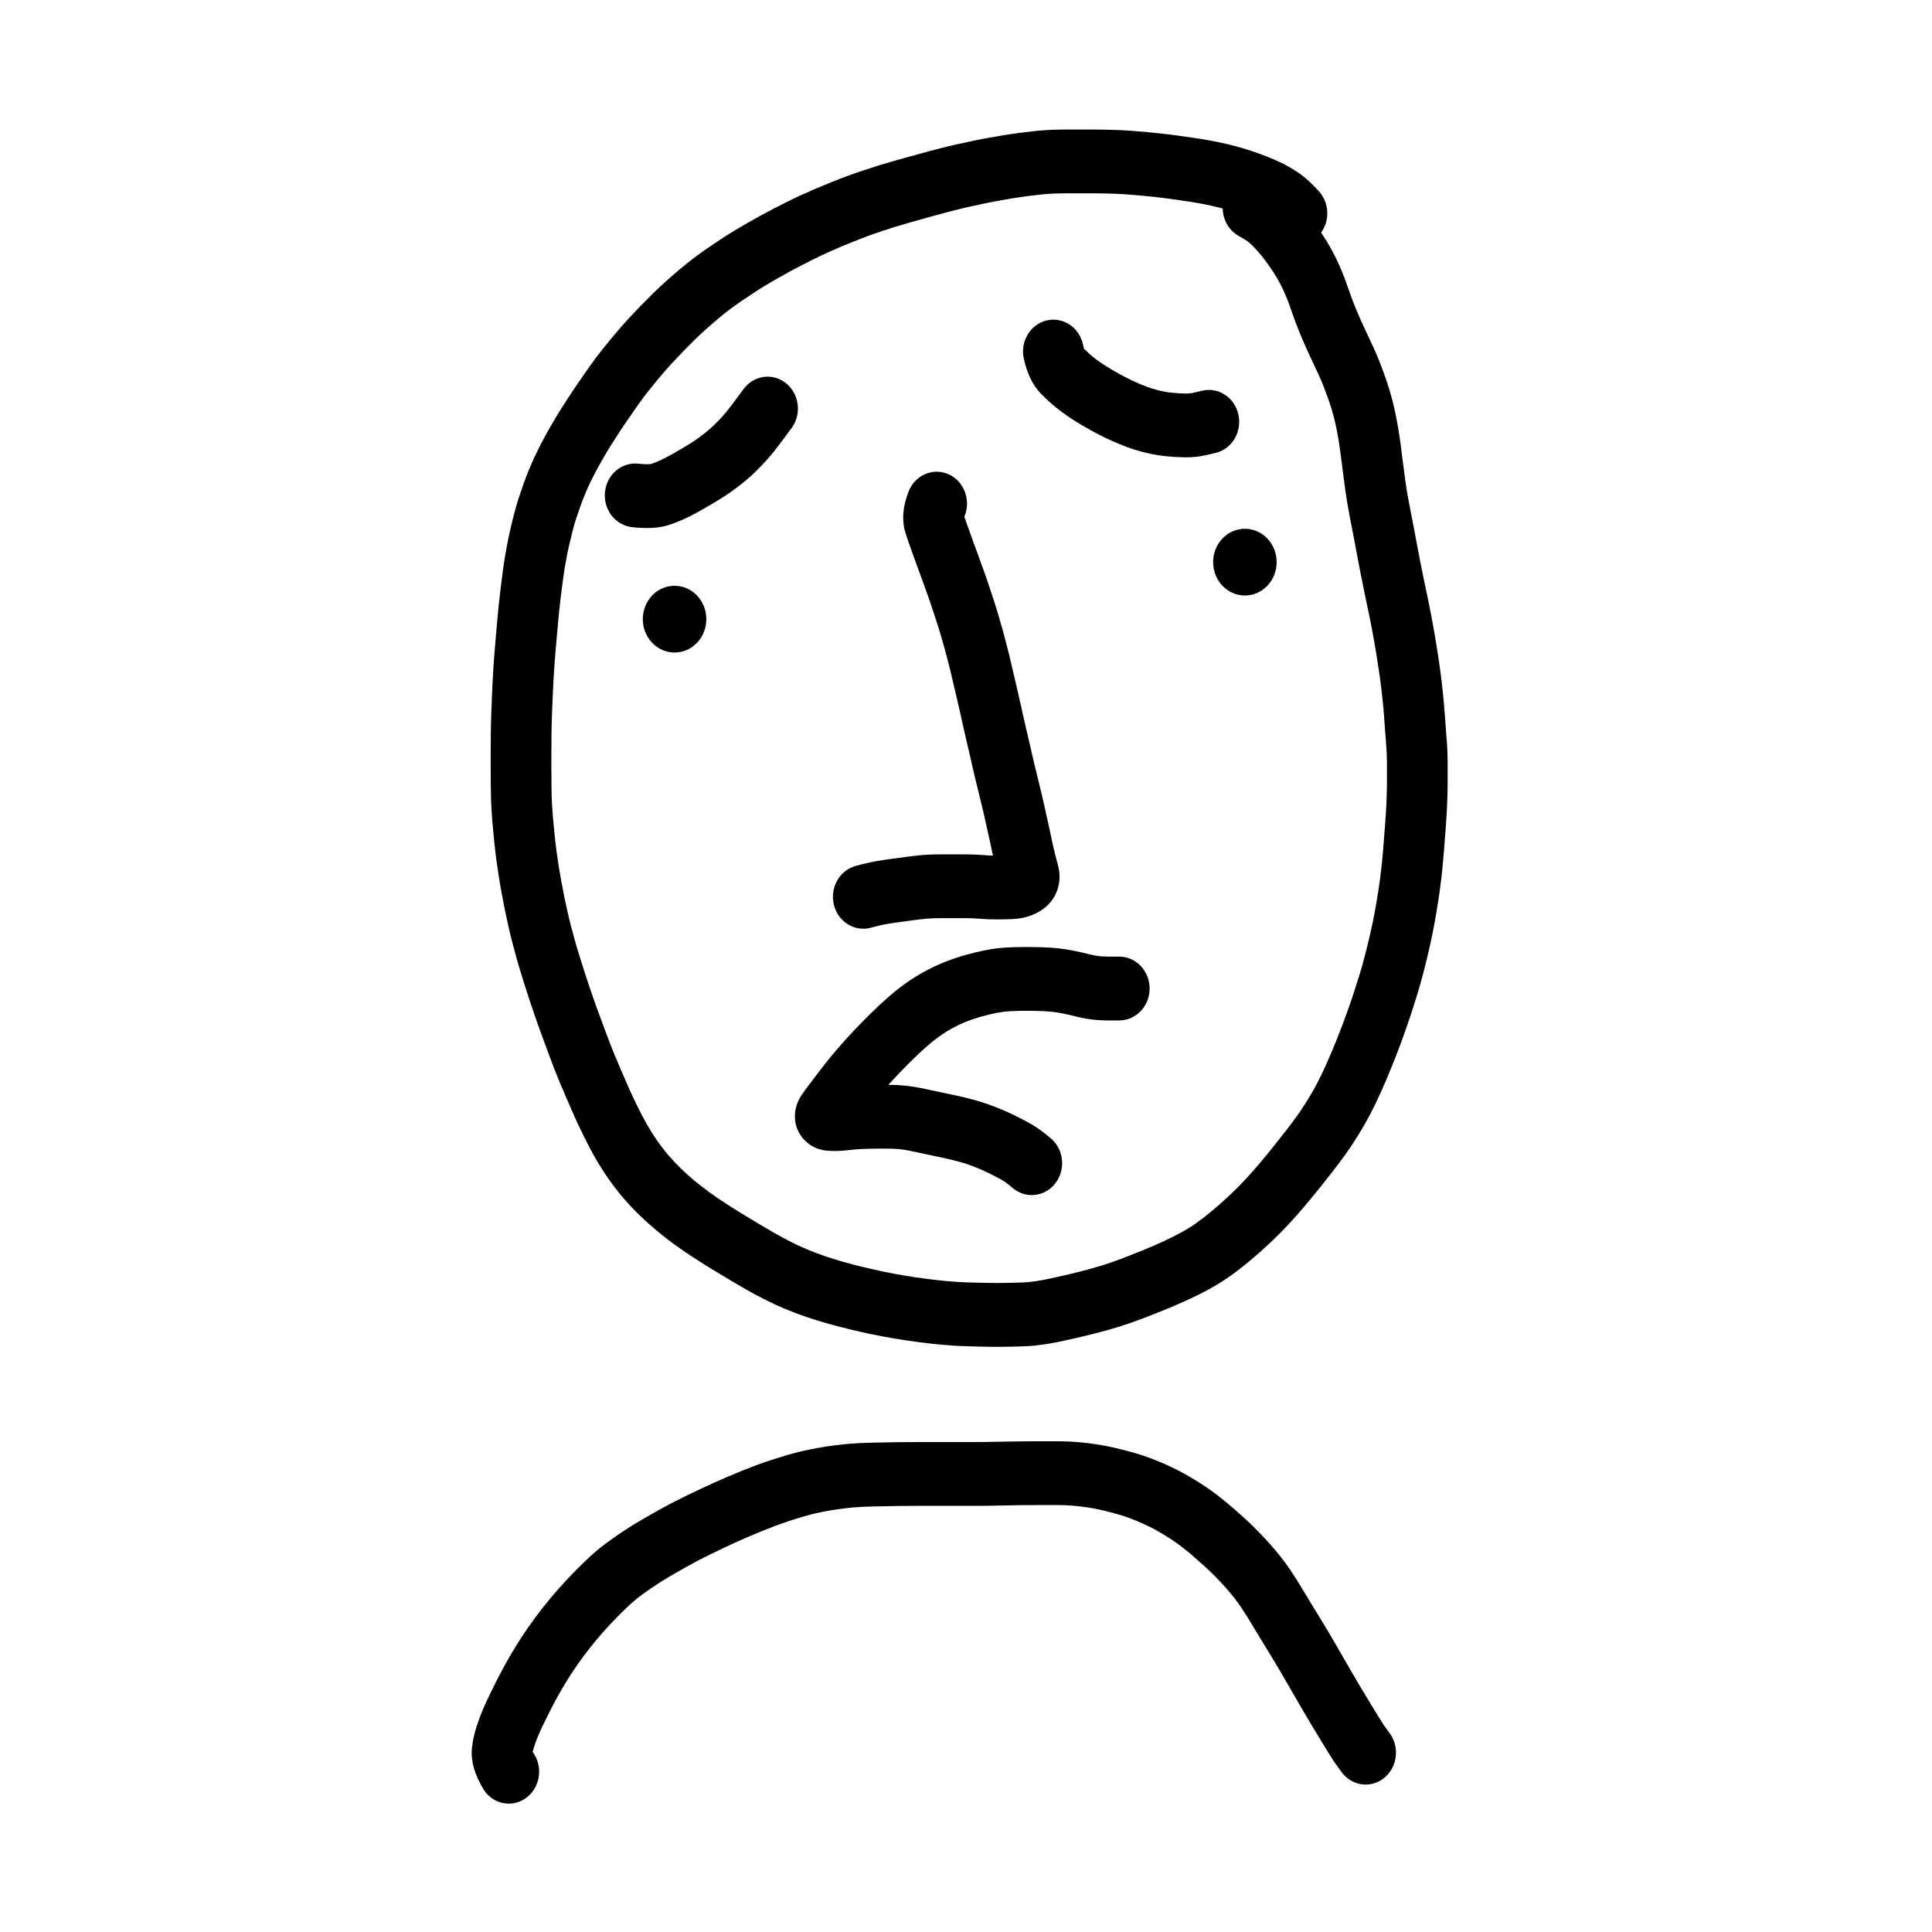 <?xml version="1.0" encoding="UTF-8"?>
<!-- Uploaded to: SVG Repo, www.svgrepo.com, Generator: SVG Repo Mixer Tools -->
<svg fill="#000000" width="800px" height="800px" version="1.1" viewBox="144 144 512 512" xmlns="http://www.w3.org/2000/svg">
 <g>
  <path d="m467.22 199.06c-1.055-0.285-2.242-0.562-3.59-0.836-1.348-0.277-2.731-0.527-4.172-0.746-1.516-0.234-3.109-0.469-4.809-0.703-1.645-0.23-3.363-0.441-5.148-0.633-1.801-0.191-3.598-0.359-5.418-0.504-1.77-0.145-3.144-0.234-4.062-0.27-1.062-0.039-2.168-0.07-3.277-0.102-1.113-0.023-2.188-0.039-3.234-0.039h-6.785c-1.012 0-2.121 0.023-3.336 0.066-1.137 0.043-2.238 0.121-3.309 0.234-1.188 0.125-2.488 0.277-3.879 0.457-1.402 0.184-2.617 0.359-3.633 0.527-1.051 0.172-2.328 0.391-3.832 0.664-1.461 0.266-2.812 0.531-4.086 0.805-1.301 0.273-2.598 0.551-3.879 0.836-1.223 0.27-2.512 0.578-3.863 0.926-1.395 0.359-2.719 0.707-3.984 1.055-1.27 0.344-2.633 0.719-4.094 1.125-1.457 0.406-2.859 0.801-4.231 1.195-1.312 0.375-2.5 0.727-3.523 1.043-1.078 0.34-2.289 0.734-3.621 1.18-1.297 0.43-2.516 0.859-3.656 1.281-1.152 0.426-2.379 0.902-3.703 1.438-1.32 0.527-2.465 0.996-3.441 1.41-0.953 0.406-2.098 0.91-3.434 1.516-1.316 0.598-2.461 1.137-3.438 1.621-1.023 0.508-2.106 1.055-3.262 1.652-1.137 0.586-2.277 1.191-3.43 1.816-1.145 0.621-2.211 1.219-3.207 1.793-1.031 0.594-2.098 1.219-3.16 1.852-1.012 0.605-2.09 1.293-3.258 2.07-1.219 0.809-2.289 1.527-3.199 2.148-0.863 0.59-1.84 1.293-2.894 2.078-1.039 0.781-2.074 1.609-3.129 2.5-1.098 0.926-2.18 1.867-3.246 2.824-1.031 0.926-2 1.832-2.906 2.723-0.957 0.938-1.98 1.973-3.078 3.098-1.09 1.121-2.141 2.231-3.137 3.312-0.977 1.062-1.965 2.195-2.969 3.394-1.035 1.23-2.055 2.484-3.074 3.769-0.957 1.195-1.816 2.344-2.59 3.445-0.859 1.223-1.715 2.457-2.598 3.738-0.828 1.188-1.66 2.418-2.484 3.68-0.844 1.289-1.582 2.441-2.219 3.453-0.613 0.98-1.27 2.074-1.965 3.269-0.703 1.215-1.355 2.383-1.961 3.508-0.574 1.07-1.121 2.148-1.652 3.269-0.508 1.059-0.957 2.066-1.363 3.062-0.406 0.977-0.805 2.008-1.188 3.082-0.41 1.145-0.785 2.254-1.133 3.32-0.324 1.004-0.621 2.019-0.887 3.039-0.289 1.113-0.57 2.262-0.848 3.481-0.27 1.16-0.508 2.269-0.711 3.328-0.211 1.105-0.418 2.25-0.613 3.434-0.191 1.141-0.371 2.398-0.543 3.777-0.188 1.492-0.352 2.812-0.5 3.957-0.133 1.047-0.273 2.277-0.414 3.664-0.145 1.453-0.281 2.949-0.422 4.519-0.145 1.531-0.277 3.047-0.398 4.547-0.184 2.231-0.184 2.231-0.344 4.168-0.098 1.188-0.195 2.664-0.293 4.391-0.102 1.773-0.18 3.422-0.242 4.941-0.066 1.547-0.129 3.152-0.188 4.84-0.062 1.605-0.105 3.238-0.121 4.902-0.02 1.707-0.031 3.328-0.031 4.867v4.742c0 1.559 0.012 3.137 0.031 4.731 0.016 1.512 0.062 2.945 0.133 4.269 0.082 1.395 0.18 2.769 0.297 4.098 0.125 1.406 0.27 2.894 0.434 4.473 0.152 1.508 0.324 2.949 0.516 4.328 0.199 1.43 0.387 2.699 0.562 3.812 0.172 1.09 0.398 2.394 0.684 3.918 0.285 1.551 0.547 2.91 0.777 4.051 0.238 1.164 0.512 2.422 0.82 3.797 0.285 1.281 0.594 2.555 0.93 3.805 0.375 1.402 0.73 2.731 1.055 3.941 0.301 1.113 0.633 2.234 0.988 3.356 0.402 1.266 0.805 2.543 1.199 3.82 0.371 1.191 0.73 2.309 1.082 3.348 0.57 1.688 0.57 1.688 1.184 3.484 0.398 1.176 0.801 2.32 1.199 3.434 0.398 1.113 0.809 2.223 1.227 3.332 0.445 1.18 0.871 2.32 1.277 3.434 0.367 1.012 0.762 2.055 1.18 3.129 0.422 1.086 0.84 2.137 1.254 3.137 0.41 1 1.055 2.508 1.922 4.512 0.891 2.043 1.562 3.586 2.004 4.59 0.406 0.926 1.066 2.324 1.969 4.172 0.848 1.758 1.707 3.391 2.574 4.918 0.824 1.449 1.742 2.91 2.75 4.359 1.008 1.441 2.027 2.762 3.051 3.949 1.07 1.234 2.156 2.387 3.269 3.457 1.137 1.098 2.363 2.195 3.68 3.289 1.336 1.102 2.621 2.102 3.856 2.988 1.297 0.934 2.644 1.855 4.062 2.781 1.426 0.938 2.844 1.836 4.262 2.703 1.477 0.898 2.934 1.781 4.356 2.633 1.43 0.855 2.867 1.699 4.293 2.523 1.363 0.785 2.84 1.586 4.406 2.394 1.523 0.777 3.059 1.488 4.606 2.133 1.566 0.652 3.07 1.227 4.516 1.715 1.504 0.508 3.106 1.008 4.809 1.5 1.688 0.484 3.418 0.941 5.195 1.367 1.832 0.438 3.656 0.852 5.461 1.234 1.789 0.371 3.652 0.723 5.586 1.047 1.941 0.328 3.894 0.621 5.859 0.875 1.957 0.258 3.859 0.465 5.688 0.629 1.84 0.156 3.266 0.254 4.234 0.293 1.09 0.039 2.559 0.086 4.402 0.129 1.816 0.047 3.281 0.07 4.391 0.07 1.121 0 2.695-0.023 4.719-0.07 1.855-0.039 3.234-0.117 4.082-0.219 0.988-0.113 1.969-0.254 2.898-0.414 0.969-0.172 2.445-0.477 4.398-0.914 1.988-0.441 3.988-0.918 6.004-1.422 1.941-0.488 3.828-1.016 5.668-1.586 1.812-0.562 3.555-1.16 5.219-1.801 1.789-0.684 3.555-1.379 5.312-2.086 1.676-0.676 3.434-1.426 5.285-2.262 1.762-0.793 3.445-1.625 5.082-2.508 1.496-0.801 2.883-1.66 4.168-2.578 1.383-0.98 2.816-2.094 4.305-3.34 1.52-1.273 3.004-2.586 4.457-3.949 1.426-1.332 2.769-2.676 4.051-4.047 1.289-1.367 2.578-2.82 3.875-4.359 1.352-1.605 2.602-3.121 3.723-4.523 1.172-1.469 2.277-2.867 3.312-4.188 0.992-1.27 1.973-2.578 2.941-3.918 0.922-1.281 1.828-2.648 2.734-4.113 0.902-1.449 1.715-2.852 2.438-4.215 0.727-1.363 1.449-2.828 2.164-4.391 0.75-1.645 1.438-3.215 2.07-4.719 0.637-1.527 1.27-3.082 1.887-4.672 0.621-1.582 1.246-3.254 1.891-5.035 0.637-1.75 1.23-3.465 1.789-5.168 0.566-1.707 1.109-3.406 1.633-5.109 0.496-1.602 0.988-3.34 1.473-5.223 0.5-1.922 0.953-3.785 1.367-5.606 0.41-1.781 0.797-3.625 1.152-5.496 0.359-1.922 0.695-3.902 1.016-5.969 0.316-2 0.574-3.93 0.781-5.824 0.215-1.898 0.395-3.766 0.535-5.586 0.145-1.953 0.301-3.973 0.469-6.062 0.156-1.973 0.277-3.836 0.355-5.586 0.082-1.75 0.133-3.527 0.148-5.312 0.016-1.871 0.016-3.809 0-5.789-0.016-1.824-0.102-3.574-0.25-5.273-0.172-1.98-0.32-3.945-0.441-5.867-0.117-1.762-0.285-3.672-0.508-5.75-0.215-2.066-0.457-4.055-0.73-5.973-0.285-1.977-0.586-3.945-0.906-5.906-0.32-1.957-0.652-3.859-1.004-5.734-0.344-1.848-0.691-3.606-1.047-5.269-0.375-1.766-0.723-3.43-1.047-5.023-0.309-1.535-0.629-3.113-0.969-4.769-0.344-1.695-0.656-3.332-0.938-4.894-0.266-1.465-0.535-2.922-0.809-4.344-0.438-2.227-0.438-2.227-0.883-4.496-0.301-1.551-0.57-3.004-0.809-4.367-0.25-1.414-0.484-2.902-0.703-4.461-0.211-1.504-0.422-3.094-0.633-4.769-0.203-1.625-0.402-3.176-0.59-4.652-0.176-1.367-0.383-2.75-0.613-4.141-0.227-1.348-0.484-2.684-0.773-3.981-0.293-1.297-0.598-2.469-0.91-3.516-0.328-1.098-0.684-2.184-1.066-3.258-0.406-1.141-0.812-2.223-1.215-3.246-0.367-0.941-0.863-2.09-1.469-3.406-0.676-1.461-1.367-2.934-2.074-4.434-0.758-1.605-1.457-3.172-2.09-4.664-0.66-1.547-1.254-3.031-1.773-4.426-0.508-1.367-0.973-2.664-1.398-3.91-0.324-0.957-0.723-2.008-1.207-3.168-0.434-1.051-0.926-2.098-1.496-3.164-0.555-1.055-1.145-2.051-1.77-3.004-0.676-1.031-1.367-2.023-2.09-2.992-0.66-0.895-1.355-1.746-2.078-2.559-0.711-0.797-1.391-1.488-2.047-2.094-0.402-0.371-0.875-0.715-1.445-1.043l-1.586-0.914c-2.602-1.504-4.102-4.301-4.168-7.215-0.262-0.07-0.527-0.145-0.801-0.219zm27.453 7.434c0.922 1.402 1.785 2.871 2.582 4.375 0.816 1.535 1.551 3.094 2.188 4.641 0.621 1.484 1.16 2.902 1.613 4.238 0.359 1.062 0.766 2.195 1.227 3.43 0.426 1.148 0.914 2.363 1.48 3.688 0.555 1.312 1.16 2.672 1.816 4.059 0.719 1.523 1.426 3.035 2.129 4.555 0.75 1.621 1.371 3.066 1.875 4.348 0.469 1.199 0.938 2.449 1.402 3.754 0.488 1.367 0.938 2.746 1.352 4.137 0.43 1.438 0.832 2.988 1.219 4.688 0.363 1.641 0.684 3.289 0.961 4.945 0.27 1.609 0.504 3.207 0.711 4.801 0.191 1.492 0.391 3.059 0.598 4.699 0.199 1.59 0.398 3.094 0.598 4.512 0.191 1.367 0.395 2.652 0.605 3.859 0.223 1.262 0.473 2.617 0.75 4.043 0.441 2.254 0.441 2.254 0.887 4.512 0.293 1.516 0.574 3.043 0.855 4.582 0.258 1.445 0.547 2.953 0.859 4.504 0.336 1.648 0.664 3.25 0.969 4.777 0.312 1.52 0.652 3.141 1.016 4.863 0.387 1.82 0.766 3.731 1.133 5.707 0.375 1.988 0.73 4.031 1.074 6.121 0.34 2.078 0.66 4.164 0.957 6.258 0.309 2.148 0.578 4.363 0.812 6.629 0.242 2.281 0.434 4.422 0.566 6.445 0.117 1.816 0.254 3.648 0.41 5.477 0.191 2.148 0.301 4.363 0.32 6.672 0.016 2.094 0.016 4.121 0 6.106-0.02 2.016-0.074 4.004-0.164 5.965-0.09 1.957-0.223 4.016-0.395 6.184-0.164 2.059-0.32 4.055-0.465 5.996-0.16 2.051-0.355 4.125-0.59 6.203-0.238 2.148-0.535 4.352-0.887 6.602-0.344 2.219-0.715 4.383-1.109 6.508-0.402 2.117-0.836 4.18-1.293 6.172-0.449 1.977-0.945 4.012-1.484 6.086-0.551 2.137-1.117 4.144-1.695 6.008-0.555 1.805-1.137 3.621-1.734 5.426-0.609 1.859-1.266 3.746-1.953 5.644-0.688 1.902-1.367 3.719-2.043 5.445-0.672 1.719-1.355 3.402-2.047 5.059-0.703 1.68-1.469 3.418-2.293 5.223-0.855 1.879-1.734 3.66-2.625 5.328-0.906 1.703-1.906 3.441-3 5.195-1.098 1.777-2.223 3.465-3.383 5.082-1.102 1.523-2.211 3.004-3.344 4.453-1.07 1.367-2.203 2.801-3.418 4.324-1.23 1.535-2.562 3.152-3.996 4.856-1.492 1.77-2.984 3.449-4.465 5.019-1.516 1.621-3.117 3.223-4.805 4.805-1.676 1.57-3.391 3.086-5.137 4.547-1.801 1.508-3.57 2.883-5.305 4.117-1.84 1.309-3.801 2.523-5.856 3.625-1.957 1.059-3.988 2.059-6.078 2.996-2.031 0.922-3.992 1.762-5.871 2.516-1.832 0.738-3.684 1.465-5.555 2.184-1.988 0.762-4.051 1.473-6.18 2.129-2.106 0.656-4.269 1.258-6.484 1.816-2.144 0.535-4.277 1.043-6.394 1.516-2.156 0.48-3.836 0.828-5.106 1.051-1.242 0.215-2.492 0.395-3.754 0.543-1.402 0.164-3.219 0.266-5.512 0.316-2.125 0.051-3.812 0.074-5.066 0.074s-2.844-0.023-4.777-0.074c-1.902-0.047-3.43-0.094-4.59-0.137-1.262-0.047-2.91-0.16-4.996-0.34-2.059-0.184-4.172-0.418-6.332-0.699-2.152-0.281-4.293-0.602-6.422-0.957-2.129-0.359-4.191-0.746-6.199-1.168-1.957-0.414-3.914-0.855-5.871-1.324-2.008-0.48-3.973-0.996-5.891-1.551-1.918-0.555-3.742-1.121-5.477-1.711-1.793-0.605-3.633-1.305-5.523-2.094-1.914-0.797-3.809-1.676-5.715-2.648-1.809-0.93-3.5-1.848-5.102-2.773-1.504-0.867-2.996-1.746-4.5-2.644-1.477-0.883-2.969-1.785-4.481-2.707-1.57-0.961-3.141-1.957-4.699-2.977-1.594-1.043-3.137-2.102-4.625-3.172-1.547-1.113-3.129-2.336-4.742-3.676-1.629-1.352-3.16-2.719-4.598-4.106-1.465-1.418-2.894-2.926-4.289-4.535-1.422-1.645-2.793-3.422-4.133-5.344-1.309-1.887-2.504-3.781-3.574-5.672-1.055-1.852-2.086-3.82-3.094-5.894-0.977-2.008-1.719-3.578-2.246-4.769-0.457-1.047-1.133-2.598-2.031-4.66-0.91-2.098-1.594-3.699-2.059-4.832-0.457-1.113-0.914-2.258-1.375-3.438-0.461-1.191-0.902-2.356-1.309-3.481-0.383-1.039-0.785-2.121-1.207-3.242-0.453-1.199-0.898-2.402-1.328-3.606-0.434-1.207-0.863-2.441-1.297-3.707-0.617-1.816-0.617-1.816-1.191-3.519-0.402-1.18-0.805-2.434-1.223-3.773-0.383-1.238-0.77-2.469-1.156-3.688-0.434-1.363-0.836-2.727-1.215-4.129-0.328-1.234-0.68-2.543-1.059-3.953-0.402-1.508-0.773-3.027-1.105-4.519-0.328-1.453-0.621-2.82-0.891-4.129-0.254-1.266-0.535-2.715-0.836-4.352-0.312-1.664-0.566-3.125-0.762-4.379-0.195-1.23-0.398-2.613-0.613-4.148-0.219-1.59-0.418-3.238-0.594-4.953-0.168-1.645-0.32-3.211-0.457-4.719-0.133-1.531-0.242-3.078-0.336-4.672-0.086-1.609-0.141-3.289-0.16-5.043-0.023-1.668-0.031-3.316-0.031-4.949v-4.742c0-1.609 0.008-3.301 0.031-5.07 0.02-1.824 0.062-3.617 0.133-5.359 0.059-1.695 0.121-3.336 0.188-4.918 0.066-1.605 0.152-3.332 0.258-5.207 0.105-1.871 0.215-3.469 0.324-4.828 0.16-1.957 0.16-1.957 0.344-4.176 0.125-1.562 0.266-3.144 0.41-4.715 0.145-1.586 0.289-3.133 0.438-4.668 0.16-1.559 0.316-2.945 0.473-4.16 0.145-1.121 0.309-2.422 0.492-3.891 0.199-1.609 0.414-3.106 0.645-4.5 0.223-1.328 0.453-2.613 0.691-3.859 0.25-1.289 0.535-2.625 0.848-3.973 0.309-1.352 0.629-2.664 0.965-3.953 0.352-1.352 0.742-2.691 1.172-4.023 0.402-1.242 0.836-2.512 1.305-3.824 0.484-1.348 0.984-2.644 1.48-3.844 0.523-1.281 1.113-2.602 1.746-3.926 0.641-1.352 1.316-2.691 2.035-4.023 0.688-1.277 1.426-2.602 2.223-3.977 0.793-1.367 1.547-2.621 2.266-3.769 0.699-1.113 1.5-2.359 2.398-3.734 0.918-1.402 1.836-2.766 2.738-4.059 0.887-1.281 1.77-2.555 2.656-3.816 0.973-1.387 2.039-2.809 3.188-4.25 1.105-1.395 2.223-2.762 3.356-4.113 1.156-1.379 2.309-2.695 3.461-3.953 1.113-1.211 2.269-2.43 3.461-3.656 1.18-1.211 2.293-2.332 3.344-3.363 1.086-1.07 2.238-2.148 3.449-3.234 1.188-1.066 2.398-2.117 3.609-3.137 1.277-1.082 2.559-2.106 3.875-3.098 1.246-0.926 2.391-1.746 3.449-2.473 0.988-0.676 2.121-1.438 3.375-2.269 1.352-0.898 2.641-1.719 3.914-2.481 1.152-0.688 2.269-1.34 3.352-1.969 1.121-0.645 2.312-1.312 3.574-1.996 1.254-0.684 2.5-1.34 3.731-1.973 1.219-0.633 2.379-1.219 3.481-1.766 1.148-0.57 2.457-1.188 3.926-1.855 1.453-0.656 2.723-1.215 3.801-1.672 1.07-0.453 2.309-0.965 3.711-1.523 1.438-0.582 2.805-1.109 4.098-1.59 1.305-0.48 2.68-0.965 4.141-1.453 1.41-0.469 2.695-0.887 3.894-1.266 1.18-0.367 2.481-0.75 3.883-1.152 1.398-0.398 2.844-0.809 4.344-1.227 1.496-0.414 2.891-0.797 4.168-1.145 1.328-0.363 2.727-0.734 4.207-1.113 1.516-0.391 2.973-0.738 4.371-1.051 1.336-0.293 2.684-0.582 4-0.859 1.41-0.305 2.922-0.602 4.547-0.895 1.582-0.289 2.945-0.523 4.098-0.711 1.18-0.191 2.543-0.391 4.113-0.598 1.527-0.195 2.945-0.363 4.254-0.504 1.426-0.148 2.875-0.25 4.356-0.305 1.395-0.051 2.691-0.074 3.894-0.074h6.785c1.164 0 2.356 0.012 3.613 0.039 1.18 0.035 2.32 0.066 3.457 0.105 1.207 0.047 2.785 0.152 4.731 0.312 1.941 0.152 3.879 0.332 5.82 0.539 1.949 0.211 3.832 0.441 5.625 0.691 1.766 0.246 3.449 0.492 5.035 0.738 1.684 0.254 3.332 0.551 4.914 0.879 1.637 0.332 3.144 0.684 4.508 1.055 1.34 0.359 2.625 0.73 3.816 1.113 1.266 0.398 2.668 0.898 4.223 1.492 1.621 0.625 3.094 1.258 4.422 1.914 1.418 0.695 2.852 1.531 4.316 2.504 1.828 1.215 3.652 2.887 5.57 5.023 2.742 3.055 2.898 7.688 0.551 10.918 0.191 0.281 0.379 0.562 0.562 0.844z"/>
  <path d="m285.1 608.72c-0.008 0.078-0.016 0.152-0.023 0.227 0.012-0.109 0.02-0.203 0.027-0.277zm0.613 0.422c2.301 3.992 1.09 9.191-2.707 11.613-3.797 2.422-8.742 1.148-11.043-2.844-2.082-3.609-3.184-6.875-2.914-10.375 0.168-2.031 0.609-4.086 1.297-6.137 0.539-1.609 1.07-3.043 1.598-4.297 0.508-1.211 1.086-2.484 1.746-3.832 0.594-1.215 1.207-2.453 1.84-3.719 0.676-1.352 1.457-2.828 2.336-4.422 0.902-1.645 1.891-3.328 2.961-5.062 1.082-1.746 2.188-3.43 3.312-5.031 1.133-1.625 2.394-3.312 3.777-5.07 1.387-1.758 2.816-3.469 4.301-5.141 1.473-1.656 2.969-3.25 4.5-4.789 1.496-1.5 2.691-2.66 3.609-3.5 0.941-0.859 1.914-1.695 2.922-2.504 1.059-0.852 2.551-1.934 4.523-3.293 2.004-1.379 4.07-2.688 6.203-3.93 1.984-1.148 3.5-2.016 4.562-2.609 1.086-0.609 2.203-1.211 3.356-1.812 1.145-0.594 2.289-1.172 3.426-1.723 1.102-0.539 2.352-1.145 3.738-1.801 1.418-0.676 2.684-1.266 3.801-1.77 1.109-0.504 2.32-1.035 3.633-1.598 1.316-0.562 2.641-1.113 3.973-1.652 1.352-0.547 2.652-1.055 3.93-1.531 1.27-0.473 2.574-0.926 3.91-1.367 1.328-0.438 2.746-0.875 4.289-1.328 1.566-0.453 2.945-0.82 4.191-1.105 1.16-0.262 2.434-0.52 3.852-0.777 1.406-0.254 2.773-0.465 4.102-0.641 1.301-0.172 2.688-0.324 4.191-0.469 1.582-0.145 3.676-0.246 6.324-0.312 2.535-0.062 4.957-0.105 7.262-0.129 2.293-0.02 4.051-0.031 5.281-0.031h14.676c1.867 0 3.793-0.023 5.773-0.07 2.07-0.047 4.031-0.082 5.887-0.102 1.855-0.023 3.621-0.035 5.293-0.035h4.894c1.832 0 3.629 0.078 5.387 0.227 1.715 0.148 3.418 0.352 5.133 0.621 1.699 0.273 3.379 0.602 5.066 1 1.586 0.379 3.113 0.777 4.586 1.195 1.59 0.453 3.125 0.961 4.582 1.52 1.43 0.539 2.914 1.16 4.434 1.848 1.613 0.727 3.199 1.531 4.769 2.418 1.488 0.84 2.949 1.73 4.41 2.676 1.496 0.977 2.949 2.016 4.356 3.113 1.352 1.051 2.644 2.125 3.883 3.211 1.152 1.008 2.25 1.988 3.32 2.961 1.109 1.02 2.184 2.066 3.207 3.121 1.027 1.047 2.043 2.137 3.043 3.254 1.062 1.184 2.043 2.348 2.902 3.453 0.906 1.152 1.77 2.34 2.59 3.562 0.762 1.137 1.492 2.269 2.191 3.402 0.672 1.082 1.32 2.144 1.953 3.207 0.578 0.969 1.156 1.922 1.73 2.859 0.609 0.984 1.23 2 1.867 3.039 0.633 1.039 1.273 2.098 1.922 3.172 0.672 1.117 1.336 2.246 1.992 3.387 0.625 1.082 1.242 2.16 1.852 3.211 0.629 1.082 1.352 2.332 2.176 3.766 0.785 1.371 1.516 2.621 2.195 3.754 0.711 1.188 1.359 2.277 1.949 3.269 0.551 0.93 1.18 1.965 1.863 3.074 0.75 1.203 1.445 2.336 2.098 3.41 0.492 0.82 0.996 1.578 1.512 2.285l1 1.363c2.707 3.703 2.047 9.012-1.477 11.855-3.519 2.844-8.566 2.152-11.273-1.551l-1-1.367c-0.82-1.117-1.602-2.301-2.344-3.531-0.602-0.992-1.258-2.062-1.984-3.231-0.754-1.215-1.434-2.336-2.043-3.363-0.574-0.969-1.211-2.039-1.914-3.211-0.734-1.227-1.523-2.574-2.352-4.023-0.809-1.402-1.516-2.629-2.141-3.703-0.625-1.082-1.254-2.172-1.883-3.269-0.598-1.035-1.199-2.062-1.809-3.074-0.637-1.051-1.262-2.086-1.879-3.098-0.621-1.016-1.227-2.004-1.82-2.965-0.625-1.016-1.25-2.047-1.867-3.082-0.574-0.965-1.176-1.953-1.797-2.957-0.594-0.953-1.215-1.918-1.871-2.894-0.578-0.867-1.188-1.703-1.855-2.551-0.641-0.824-1.367-1.691-2.191-2.609-0.852-0.949-1.703-1.859-2.566-2.746-0.824-0.848-1.68-1.676-2.531-2.461-0.965-0.879-1.988-1.789-3.07-2.738-1.004-0.883-2.059-1.758-3.168-2.621-1.047-0.816-2.129-1.59-3.227-2.309-1.176-0.762-2.367-1.484-3.566-2.164-1.145-0.645-2.305-1.234-3.504-1.773-1.242-0.562-2.418-1.055-3.551-1.48-1.051-0.402-2.152-0.77-3.316-1.098-1.258-0.359-2.574-0.703-3.918-1.023-1.297-0.305-2.613-0.566-3.926-0.773-1.336-0.211-2.684-0.371-4.043-0.488-1.32-0.113-2.68-0.172-4.082-0.172h-4.894c-1.613 0-3.32 0.012-5.117 0.031-1.793 0.023-3.695 0.055-5.707 0.102-2.098 0.051-4.141 0.074-6.129 0.074h-14.676c-1.176 0-2.891 0.012-5.137 0.031-2.227 0.02-4.562 0.062-7.019 0.125-2.34 0.059-4.129 0.145-5.293 0.25-1.301 0.125-2.512 0.262-3.621 0.406-1.082 0.141-2.211 0.316-3.356 0.523-1.199 0.219-2.277 0.438-3.188 0.641-0.902 0.207-2.012 0.5-3.289 0.871-1.355 0.398-2.617 0.789-3.785 1.172-1.16 0.383-2.285 0.777-3.352 1.172-1.113 0.418-2.285 0.875-3.512 1.367-1.238 0.504-2.469 1.016-3.691 1.539-1.223 0.523-2.34 1.012-3.352 1.473-1.008 0.453-2.172 0.996-3.504 1.629-1.348 0.645-2.547 1.223-3.609 1.742-1.02 0.492-2.039 1.008-3.059 1.539-1.012 0.527-1.992 1.055-2.941 1.586-0.973 0.543-2.43 1.375-4.344 2.484-1.77 1.031-3.488 2.121-5.156 3.269-1.68 1.156-2.891 2.035-3.574 2.582-0.734 0.594-1.445 1.203-2.129 1.824-0.703 0.645-1.734 1.645-3.055 2.969-1.305 1.316-2.594 2.688-3.856 4.106-1.262 1.426-2.488 2.891-3.676 4.398-1.191 1.508-2.258 2.938-3.203 4.293-0.945 1.348-1.871 2.758-2.785 4.234-0.922 1.488-1.766 2.926-2.531 4.316-0.777 1.41-1.449 2.684-2.016 3.812-0.609 1.227-1.203 2.426-1.773 3.586-0.512 1.047-0.953 2.019-1.332 2.926-0.352 0.828-0.73 1.855-1.141 3.086-0.223 0.656-0.355 1.234-0.418 1.707 0.074-0.59 0.188-0.312 0.613 0.422z"/>
  <path d="m407.06 370.34c-0.285-1.359-0.559-2.633-0.812-3.781-0.277-1.242-0.566-2.535-0.867-3.918-0.273-1.266-0.59-2.664-0.957-4.215-0.359-1.535-0.754-3.152-1.184-4.852-0.457-1.816-0.91-3.707-1.348-5.644-0.434-1.883-0.914-3.945-1.438-6.203-0.52-2.258-0.914-3.992-1.188-5.207-0.273-1.211-0.547-2.434-0.828-3.699-0.25-1.152-0.523-2.352-0.832-3.617-0.316-1.324-0.613-2.59-0.887-3.797-0.266-1.145-0.547-2.344-0.84-3.559-0.305-1.238-0.609-2.43-0.895-3.527-0.312-1.16-0.617-2.285-0.906-3.344-0.297-1.059-0.629-2.195-0.992-3.414-0.348-1.172-0.832-2.695-1.445-4.559-0.633-1.91-1.129-3.398-1.488-4.445-0.352-1.02-0.828-2.34-1.426-3.949-0.633-1.699-1.238-3.352-1.82-4.973-0.555-1.555-1.051-2.93-1.48-4.113-0.473-1.305-0.945-2.684-1.41-4.125-1.156-3.582-0.734-7.301 0.77-11.148 1.691-4.316 6.387-6.379 10.496-4.606 4.109 1.773 6.07 6.715 4.383 11.031-0.16 0.406-0.133 0.168-0.418-0.711 0.406 1.258 0.809 2.434 1.207 3.531 0.441 1.215 0.941 2.613 1.504 4.18 0.555 1.543 1.137 3.137 1.75 4.785 0.645 1.73 1.164 3.176 1.57 4.352 0.387 1.129 0.902 2.672 1.555 4.644 0.668 2.019 1.203 3.703 1.602 5.051 0.391 1.309 0.75 2.543 1.082 3.738 0.312 1.133 0.629 2.297 0.961 3.539 0.32 1.227 0.645 2.5 0.98 3.859 0.316 1.32 0.617 2.586 0.895 3.801 0.266 1.152 0.551 2.367 0.848 3.621 0.332 1.371 0.637 2.699 0.91 3.957 0.27 1.211 0.539 2.41 0.805 3.602 0.27 1.184 0.66 2.894 1.168 5.109 0.523 2.246 1 4.32 1.445 6.242 0.414 1.828 0.836 3.586 1.258 5.266 0.453 1.797 0.871 3.512 1.25 5.121 0.387 1.645 0.734 3.164 1.023 4.523 0.285 1.312 0.566 2.566 0.844 3.805 0.281 1.258 0.57 2.606 0.871 4.059 0.258 1.258 0.516 2.387 0.773 3.394 0.281 1.102 0.559 2.176 0.832 3.188 1.371 5.031-0.766 9.855-5.016 12.273-2.176 1.238-4.586 1.883-7.113 1.969-1.445 0.059-2.832 0.086-4.16 0.086-1.43 0-2.965-0.062-4.602-0.188-1.273-0.098-2.383-0.145-3.32-0.145h-7.445c-1.062 0-2.09 0.047-3.086 0.137-1.117 0.098-2.152 0.215-3.07 0.34-1.117 0.16-2.445 0.336-3.949 0.527-1.387 0.18-2.574 0.359-3.602 0.543-0.91 0.156-1.797 0.352-2.699 0.586l-1.625 0.422c-4.312 1.109-8.668-1.664-9.727-6.195-1.059-4.535 1.582-9.113 5.894-10.227l1.59-0.41c1.293-0.34 2.609-0.625 3.906-0.848 1.246-0.227 2.672-0.441 4.312-0.652 1.461-0.188 2.711-0.352 3.785-0.504 1.199-0.164 2.465-0.309 3.809-0.43 1.457-0.129 2.945-0.195 4.461-0.195h7.445c1.348 0 2.84 0.062 4.481 0.188 0.891 0.07 1.723 0.113 2.492 0.133-0.027-0.133-0.055-0.266-0.082-0.402z"/>
  <path d="m383.79 431.7c1.363 0.137 2.766 0.348 4.246 0.637 1.262 0.254 2.562 0.531 3.875 0.828 1.25 0.273 2.496 0.539 3.711 0.789 1.398 0.281 2.777 0.586 4.102 0.91 1.383 0.332 2.723 0.691 4.062 1.094 1.371 0.418 2.867 0.949 4.484 1.594 1.617 0.641 3.094 1.289 4.445 1.953 1.234 0.609 2.477 1.25 3.719 1.922 1.59 0.859 3.074 1.84 4.461 2.961l1.457 1.184c3.512 2.856 4.16 8.164 1.441 11.859-2.715 3.691-7.766 4.371-11.281 1.516l-1.441-1.172c-0.586-0.473-1.242-0.906-1.988-1.309-1.078-0.586-2.144-1.137-3.188-1.652-0.953-0.469-2.055-0.953-3.305-1.449-1.246-0.492-2.344-0.883-3.246-1.16-1.027-0.305-2.094-0.594-3.238-0.867-1.141-0.281-2.301-0.539-3.523-0.781-1.324-0.27-2.652-0.555-4.008-0.852-1.234-0.277-2.422-0.531-3.527-0.754-0.977-0.191-1.898-0.332-2.762-0.418-0.871-0.086-1.785-0.129-2.746-0.129h-3.523c-1.012 0-2.191 0.031-3.535 0.094-1.27 0.062-2.531 0.168-3.809 0.32-1.922 0.227-3.738 0.273-5.496 0.125-7.203-0.641-11.141-8.527-6.559-15.027 0.734-1.035 1.508-2.082 2.309-3.129 1.148-1.508 1.148-1.508 2.426-3.191 0.945-1.238 1.879-2.418 2.816-3.555 0.902-1.09 1.914-2.273 3.047-3.562 1.156-1.312 2.379-2.637 3.664-3.981 1.266-1.316 2.586-2.656 3.981-4.035 1.426-1.398 2.859-2.731 4.285-3.992 1.539-1.367 3.121-2.637 4.727-3.781 1.68-1.215 3.465-2.328 5.34-3.336 1.871-1.008 3.731-1.871 5.586-2.586 1.762-0.676 3.5-1.25 5.211-1.73 1.656-0.461 3.344-0.863 5.082-1.215 1.887-0.375 3.769-0.617 5.648-0.723 1.66-0.09 3.301-0.137 4.922-0.137 1.555 0 3.039 0.023 4.449 0.066 1.504 0.047 2.887 0.137 4.16 0.266 1.328 0.137 2.75 0.355 4.309 0.664 1.438 0.289 2.898 0.621 4.41 1.008 0.953 0.242 1.867 0.398 2.773 0.473 1.035 0.082 2.629 0.113 4.723 0.074 4.441-0.078 8.102 3.641 8.18 8.309 0.078 4.668-3.461 8.516-7.902 8.598-2.562 0.047-4.633 0.008-6.238-0.125-1.773-0.141-3.559-0.445-5.332-0.902-1.246-0.316-2.457-0.594-3.609-0.824-1.086-0.215-2.047-0.363-2.871-0.449-0.895-0.09-1.926-0.156-3.086-0.191-1.246-0.039-2.566-0.059-3.965-0.059-1.336 0-2.695 0.039-4.07 0.113-1.156 0.066-2.324 0.215-3.484 0.445-1.355 0.273-2.68 0.59-3.973 0.953-1.234 0.344-2.508 0.766-3.816 1.266-1.215 0.469-2.473 1.051-3.777 1.754-1.273 0.684-2.461 1.426-3.59 2.242-1.168 0.832-2.309 1.746-3.434 2.75-1.23 1.086-2.461 2.231-3.668 3.414-1.27 1.254-2.484 2.488-3.644 3.695-0.977 1.02-1.902 2.023-2.777 2.996 1.566 0 2.984 0.07 4.363 0.203z"/>
  <path d="m322.77 316.93c-4.648 0-8.418-3.961-8.418-8.848 0-4.887 3.769-8.848 8.418-8.848 4.648 0 8.414 3.961 8.414 8.848 0 4.887-3.766 8.848-8.414 8.848z"/>
  <path d="m473.91 301.82c-4.648 0-8.418-3.961-8.418-8.848s3.769-8.848 8.418-8.848c4.648 0 8.418 3.961 8.418 8.848s-3.769 8.848-8.418 8.848z"/>
  <path d="m311.52 283.7c-4.422-0.469-7.644-4.609-7.199-9.254 0.441-4.648 4.383-8.035 8.805-7.57 1.977 0.211 3.203 0.16 3.367 0.102 1.156-0.398 2.117-0.789 2.918-1.184 0.922-0.449 1.879-0.957 2.859-1.52 1.113-0.637 2.16-1.246 3.121-1.812 0.879-0.52 1.738-1.059 2.617-1.641 0.742-0.484 1.625-1.133 2.656-1.945 0.965-0.758 1.863-1.539 2.68-2.332 0.879-0.855 1.668-1.688 2.367-2.488 0.723-0.836 1.422-1.695 2.106-2.606 0.766-1.004 1.484-1.973 2.195-2.938l1.066-1.438c2.731-3.68 7.785-4.336 11.285-1.465 3.5 2.871 4.125 8.184 1.395 11.863l-1.039 1.398c-0.734 1.004-1.512 2.043-2.316 3.102-0.902 1.199-1.844 2.359-2.82 3.484-1.008 1.156-2.106 2.316-3.316 3.496-1.246 1.207-2.57 2.363-3.961 3.457-1.363 1.074-2.625 1.992-3.754 2.734-1.066 0.707-2.156 1.391-3.285 2.059-1.027 0.605-2.125 1.242-3.297 1.914-1.293 0.738-2.559 1.41-3.762 1.996-1.395 0.688-2.961 1.328-4.711 1.93-2.738 0.945-5.965 1.078-9.977 0.656z"/>
  <path d="m415.33 239.11c-1.023-4.543 1.648-9.098 5.969-10.172 4.324-1.078 8.656 1.734 9.68 6.277 0.215 0.949 0.363 1.27 0.141 1.047 0.875 0.879 1.68 1.617 2.422 2.227 0.75 0.617 1.535 1.203 2.348 1.75 0.906 0.605 1.887 1.215 2.953 1.84 1.07 0.629 2.172 1.238 3.281 1.82 1.102 0.57 2.098 1.055 2.961 1.43 0.957 0.414 1.926 0.812 2.934 1.199 0.754 0.293 1.77 0.605 3.023 0.922 1.207 0.301 2.371 0.508 3.5 0.621 1.277 0.133 2.504 0.207 3.676 0.223 0.75 0.012 1.504-0.07 2.277-0.258l2.09-0.496c4.332-1.031 8.637 1.82 9.617 6.375 0.984 4.555-1.73 9.082-6.062 10.113l-2.086 0.496c-2.004 0.48-4.031 0.707-6.066 0.676-1.625-0.027-3.293-0.125-5-0.301-1.867-0.191-3.758-0.527-5.676-1.004-1.844-0.465-3.465-0.961-4.848-1.5-1.184-0.457-2.352-0.934-3.539-1.449-1.227-0.535-2.531-1.164-3.949-1.902-1.359-0.711-2.688-1.449-3.961-2.199-1.32-0.77-2.574-1.551-3.773-2.352-1.258-0.848-2.465-1.746-3.602-2.684-1.18-0.965-2.391-2.074-3.641-3.336-2.344-2.359-3.801-5.512-4.668-9.363z"/>
 </g>
</svg>